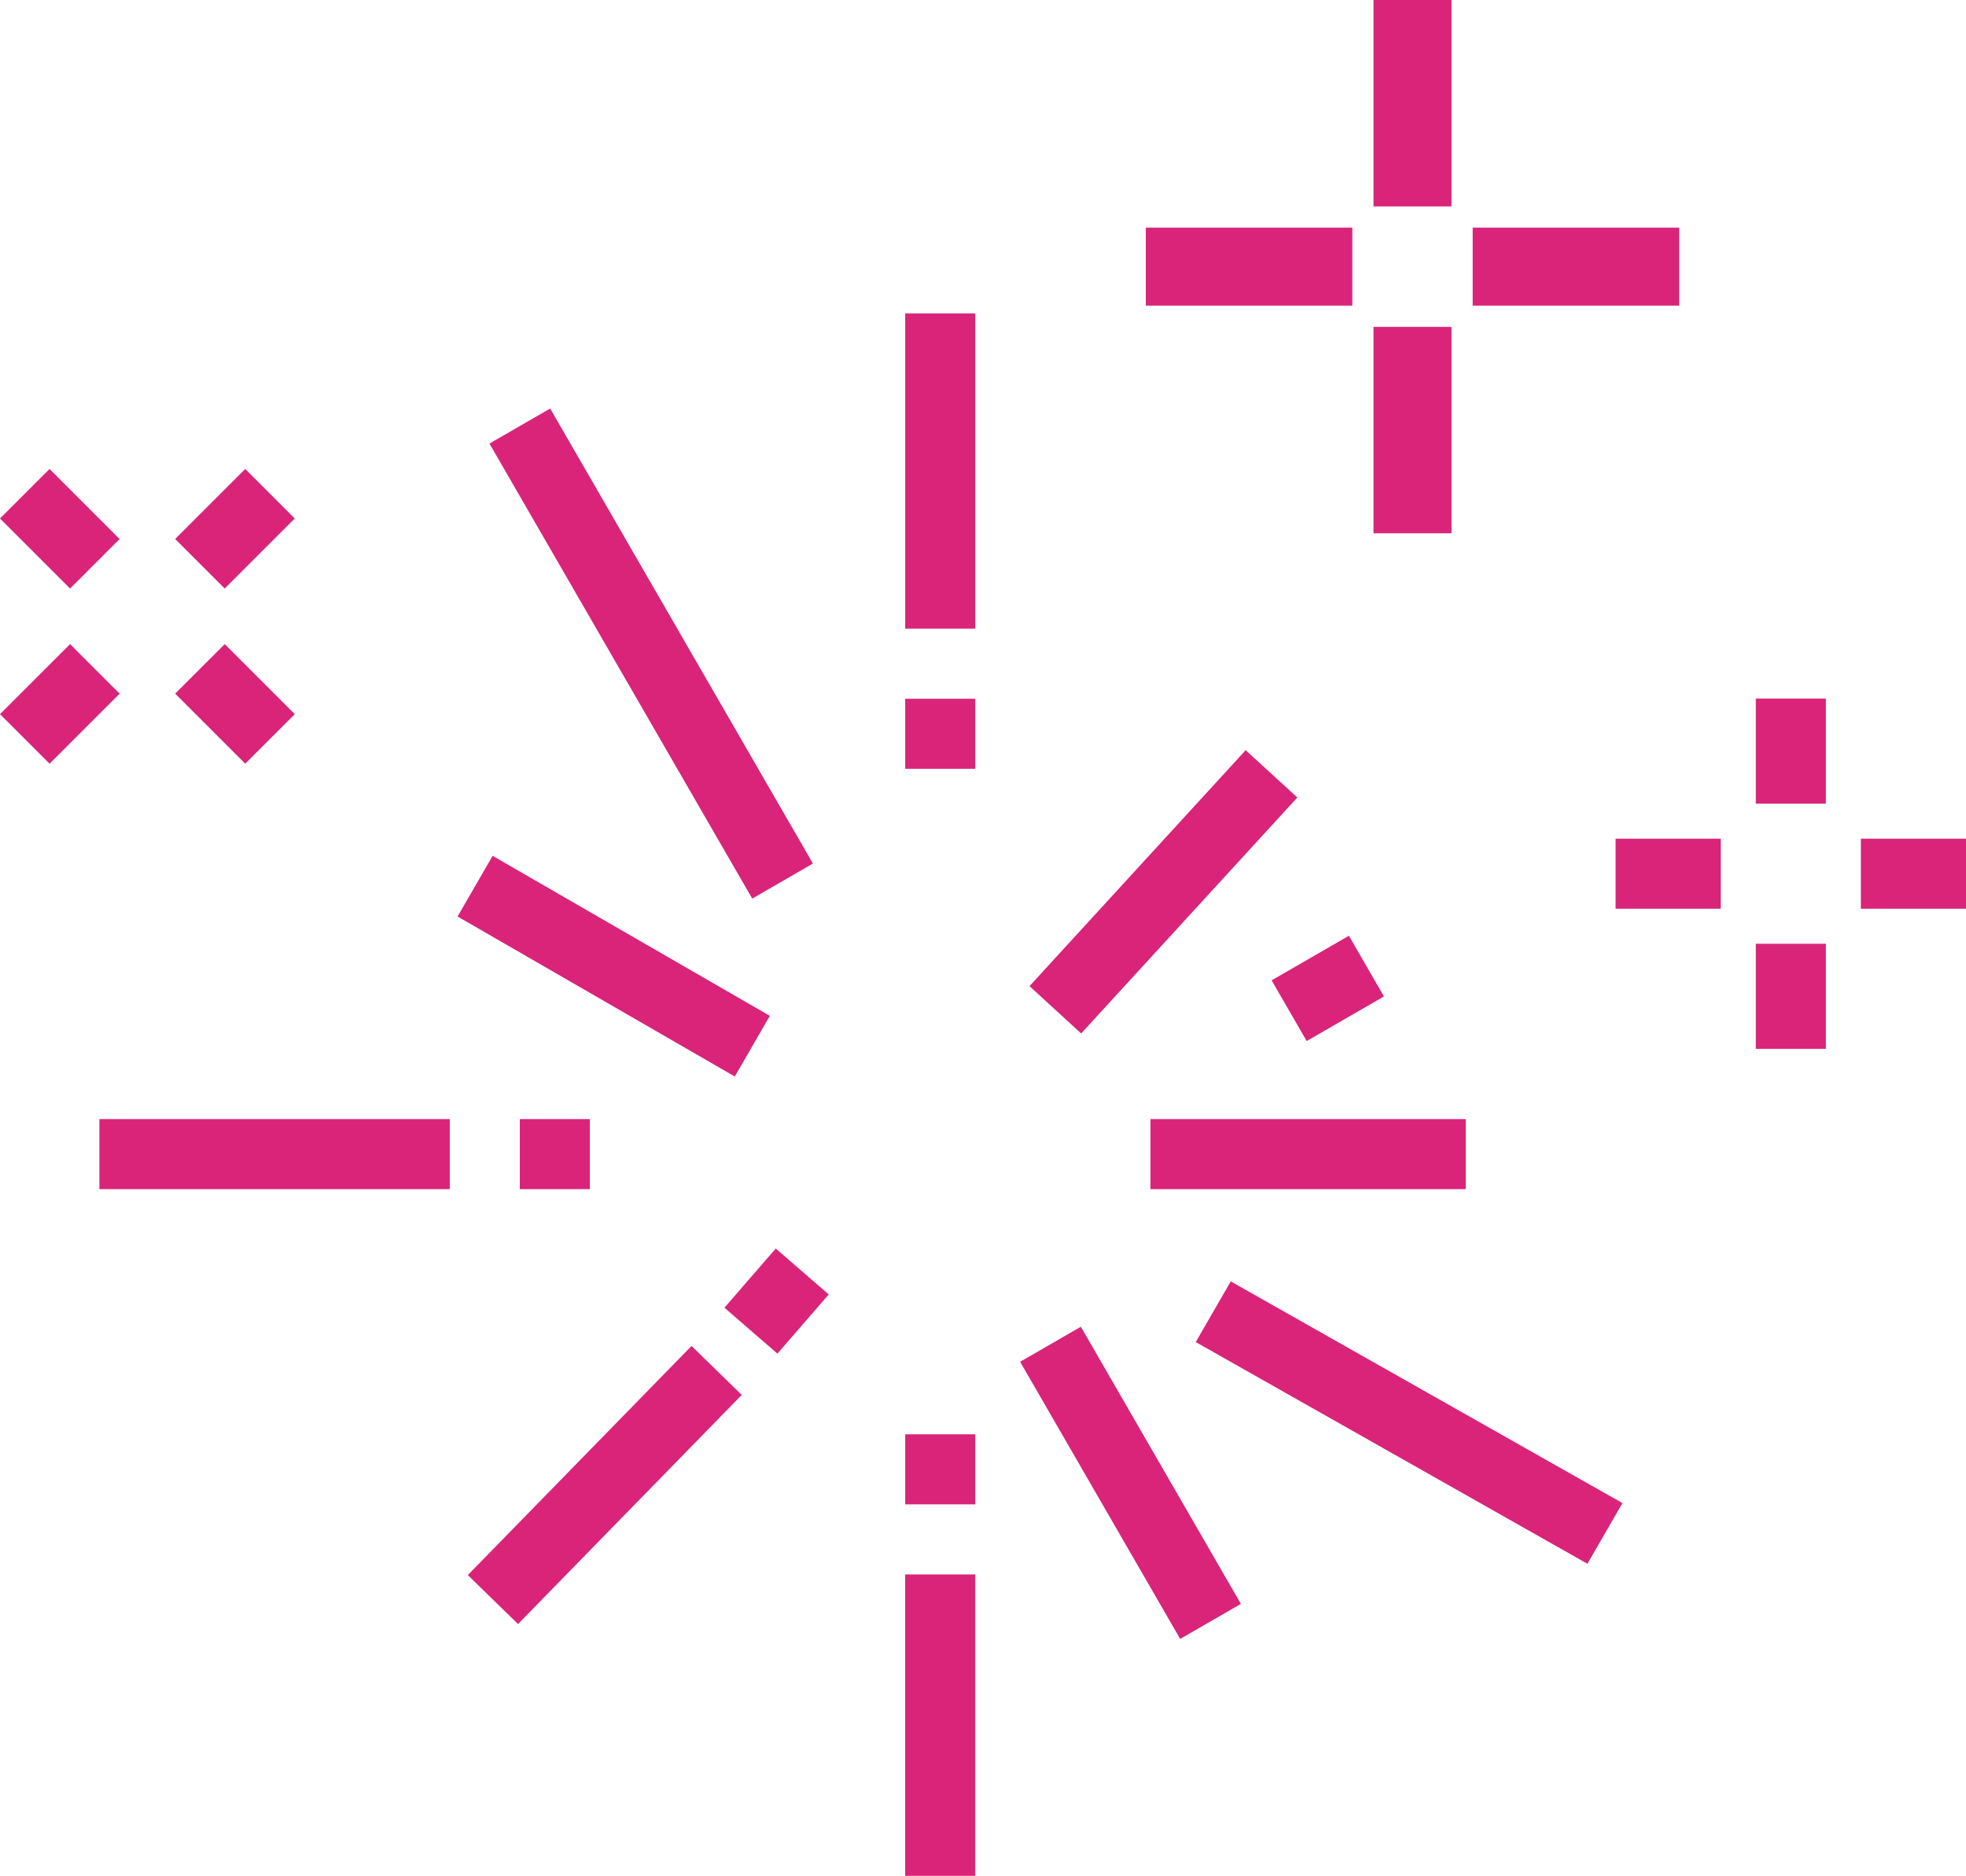 <svg xmlns="http://www.w3.org/2000/svg" width="57.972" height="55.324" viewBox="0 0 57.972 55.324"><g transform="translate(0 0)"><rect width="2.066" height="9.298" transform="translate(26.692 9.243)" fill="#d92479"/><rect width="9.437" height="2.066" transform="translate(30.357 29.084) rotate(-47.51)" fill="#d92479"/><rect width="2.631" height="2.067" transform="translate(37.497 28.913) rotate(-29.989)" fill="#d92479"/><rect width="9.298" height="2.066" transform="translate(33.923 33.005)" fill="#d92479"/><path d="M46.809,46.12l-11.55-6.539,1.033-1.789,11.55,6.538Z" fill="#d92479"/><rect width="2.067" height="9.438" transform="translate(30.081 40.163) rotate(-30.002)" fill="#d92479"/><rect width="9.438" height="2.067" transform="matrix(0.699, -0.716, 0.716, 0.699, 13.795, 46.453)" fill="#d92479"/><rect width="10.331" height="2.066" transform="translate(2.931 33.005)" fill="#d92479"/><rect width="2.066" height="9.439" transform="matrix(0.5, -0.866, 0.866, 0.5, 13.493, 27.03)" fill="#d92479"/><rect width="2.067" height="15.496" transform="translate(14.433 13.082) rotate(-30)" fill="#d92479"/><rect width="2.066" height="2.066" transform="translate(26.692 20.608)" fill="#d92479"/><rect width="2.065" height="2.066" transform="translate(15.328 33.005)" fill="#d92479"/><rect width="2.066" height="8.889" transform="translate(26.691 46.435)" fill="#d92479"/><rect width="2.066" height="2.066" transform="translate(26.692 42.302)" fill="#d92479"/><rect width="2.31" height="2.067" transform="translate(21.362 38.568) rotate(-49.08)" fill="#d92479"/><rect width="2.066" height="3.099" transform="translate(51.774 20.603)" fill="#d92479"/><rect width="2.066" height="3.099" transform="translate(51.774 27.834)" fill="#d92479"/><rect width="3.1" height="2.066" transform="translate(47.64 24.735)" fill="#d92479"/><rect width="3.1" height="2.066" transform="translate(54.872 24.735)" fill="#d92479"/><rect width="2.922" height="2.067" transform="translate(0 21.062) rotate(-44.98)" fill="#d92479"/><rect width="2.066" height="2.921" transform="translate(5.166 20.457) rotate(-44.986)" fill="#d92479"/><rect width="2.921" height="2.066" transform="matrix(0.707, -0.707, 0.707, 0.707, 5.165, 15.896)" fill="#d92479"/><rect width="2.066" height="2.922" transform="matrix(0.707, -0.707, 0.707, 0.707, 0, 15.292)" fill="#d92479"/><line y2="6.088" transform="translate(41.651 0)" fill="none" stroke="#d92479" stroke-miterlimit="10" stroke-width="2.3"/><line y2="6.088" transform="translate(41.651 9.64)" fill="none" stroke="#d92479" stroke-miterlimit="10" stroke-width="2.3"/><line x1="6.089" transform="translate(43.426 7.864)" fill="none" stroke="#d92479" stroke-miterlimit="10" stroke-width="2.3"/><line x1="6.089" transform="translate(33.787 7.864)" fill="none" stroke="#d92479" stroke-miterlimit="10" stroke-width="2.3"/></g></svg>